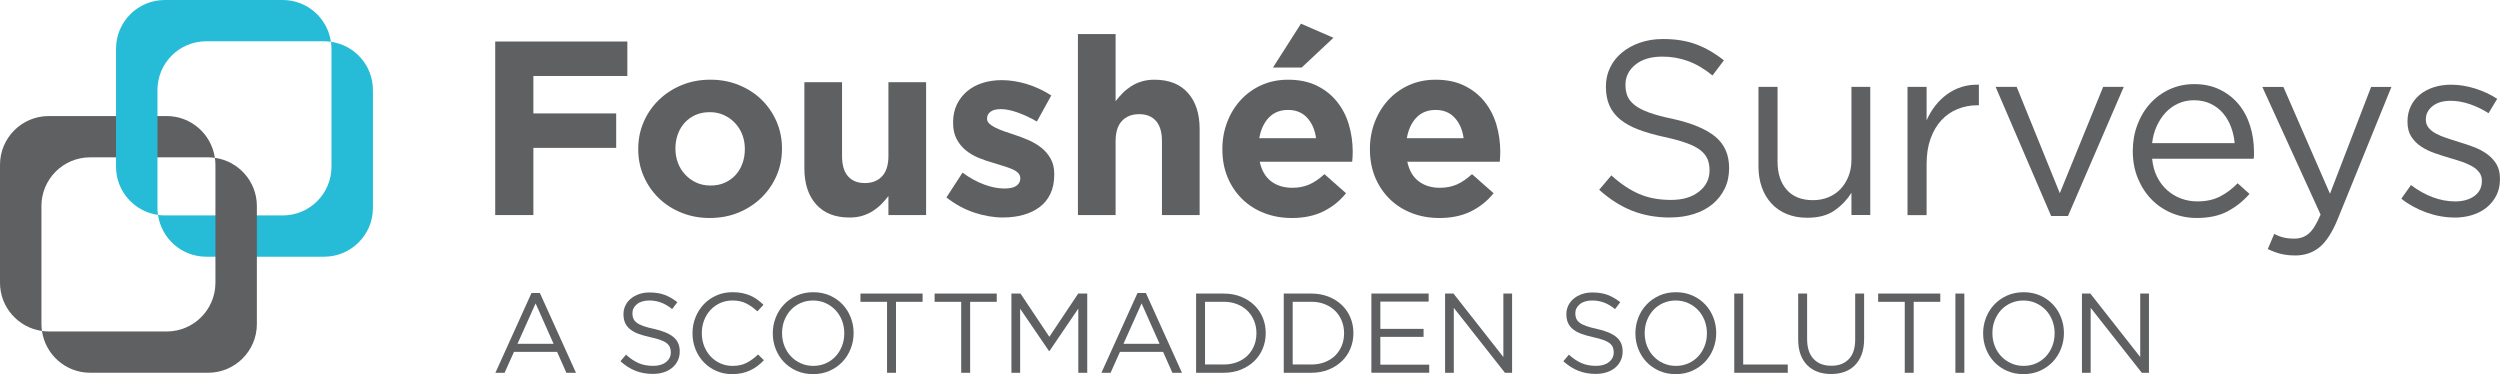 <?xml version="1.0" encoding="UTF-8"?>
<svg id="Layer_2" data-name="Layer 2" xmlns="http://www.w3.org/2000/svg" width="931.51" height="139.4" viewBox="0 0 931.51 139.4">
  <g id="Layer_1-2" data-name="Layer 1">
    <g>
      <g>
        <path d="M123.31,15.58c.12.85.2,1.7.2,2.58v43.95c0,10.03-8.13,18.16-18.16,18.16h-43.95c-.86,0-1.7-.08-2.52-.2,1.26,8.8,8.81,15.58,17.96,15.58h43.95c10.03,0,18.16-8.13,18.16-18.16v-43.95c0-9.17-6.8-16.73-15.64-17.97Z" fill="#26bcd7" stroke-width="0"/>
        <g>
          <path d="M80.07,58.82c.12.85.2,1.7.2,2.58v43.95c0,10.03-8.13,18.16-18.16,18.16H18.16c-.86,0-1.7-.08-2.52-.2,1.26,8.8,8.81,15.58,17.96,15.58h43.95c10.03,0,18.16-8.13,18.16-18.16v-43.95c0-9.17-6.8-16.73-15.64-17.97Z" fill="#5f6062" stroke-width="0"/>
          <path d="M15.43,76.78c0-10.03,8.13-18.16,18.16-18.16h43.95c.86,0,1.7.08,2.52.2-1.26-8.8-8.81-15.58-17.96-15.58H18.16C8.13,43.24,0,51.37,0,61.4v43.95c0,9.17,6.81,16.73,15.64,17.97-.12-.85-.2-1.7-.2-2.58v-43.95Z" fill="#5f6062" stroke-width="0"/>
        </g>
        <path d="M58.67,33.54c0-10.03,8.13-18.16,18.16-18.16h43.95c.86,0,1.7.08,2.52.2-1.26-8.8-8.81-15.58-17.96-15.58h-43.95c-10.03,0-18.16,8.13-18.16,18.16v43.95c0,9.17,6.81,16.73,15.64,17.97-.12-.85-.2-1.7-.2-2.58v-43.95Z" fill="#26bcd7" stroke-width="0"/>
      </g>
      <g>
        <path d="M184.52,15.47h49.23v12.84h-35.01v13.95h30.85v12.84h-30.85v25.03h-14.22V15.47Z" fill="#5f6062" stroke-width="0"/>
        <path d="M264.5,81.23c-3.82,0-7.36-.66-10.62-1.99-3.26-1.32-6.08-3.14-8.45-5.45-2.37-2.31-4.23-5.02-5.59-8.13-1.35-3.11-2.03-6.45-2.03-10.02v-.19c0-3.57.68-6.91,2.03-10.02,1.35-3.11,3.23-5.83,5.63-8.17,2.4-2.34,5.23-4.19,8.5-5.54,3.26-1.35,6.83-2.03,10.71-2.03s7.36.66,10.62,1.99c3.26,1.33,6.08,3.14,8.45,5.45,2.37,2.31,4.23,5.02,5.59,8.13,1.35,3.11,2.03,6.45,2.03,10.02v.18c0,3.57-.68,6.91-2.03,10.02-1.35,3.11-3.23,5.83-5.63,8.17-2.4,2.34-5.23,4.19-8.5,5.54-3.26,1.35-6.83,2.03-10.71,2.03ZM264.69,69.13c2.03,0,3.83-.35,5.4-1.06,1.57-.71,2.91-1.68,4.02-2.91,1.11-1.23,1.95-2.66,2.54-4.29.58-1.63.88-3.37.88-5.22v-.19c0-1.85-.31-3.59-.92-5.22-.62-1.63-1.51-3.08-2.68-4.34-1.17-1.26-2.56-2.26-4.16-3-1.6-.74-3.36-1.11-5.26-1.11-2.03,0-3.83.35-5.4,1.06-1.57.71-2.91,1.68-4.02,2.91-1.11,1.23-1.96,2.66-2.54,4.29-.59,1.63-.88,3.37-.88,5.22v.18c0,1.85.31,3.59.92,5.22.61,1.63,1.51,3.08,2.68,4.34,1.17,1.26,2.54,2.26,4.11,3s3.34,1.11,5.31,1.11Z" fill="#5f6062" stroke-width="0"/>
        <path d="M316.52,81.05c-5.36,0-9.5-1.63-12.42-4.9-2.93-3.26-4.39-7.76-4.39-13.48V30.62h14.04v27.55c0,3.32.74,5.82,2.22,7.51s3.57,2.53,6.28,2.53,4.85-.84,6.42-2.53c1.57-1.69,2.36-4.19,2.36-7.51v-27.55h14.04v49.51h-14.04v-7.08c-.8,1.05-1.68,2.06-2.63,3.02-.96.96-2.02,1.81-3.19,2.56-1.17.75-2.46,1.33-3.88,1.77-1.42.43-3.02.65-4.8.65Z" fill="#5f6062" stroke-width="0"/>
        <path d="M373.88,81.05c-3.51,0-7.1-.6-10.76-1.8-3.66-1.2-7.16-3.09-10.48-5.68l6-9.24c2.71,1.97,5.4,3.45,8.08,4.43,2.68.99,5.19,1.48,7.53,1.48,2.03,0,3.52-.34,4.48-1.02.95-.68,1.43-1.57,1.43-2.68v-.18c0-.74-.28-1.39-.83-1.94-.55-.55-1.31-1.03-2.26-1.43-.96-.4-2.05-.79-3.28-1.16-1.23-.37-2.53-.77-3.88-1.2-1.72-.49-3.46-1.09-5.22-1.8-1.75-.71-3.34-1.63-4.76-2.77-1.42-1.14-2.57-2.54-3.46-4.2-.89-1.66-1.34-3.69-1.34-6.1v-.19c0-2.52.48-4.76,1.43-6.7.95-1.94,2.25-3.59,3.88-4.94,1.63-1.35,3.54-2.37,5.73-3.05,2.19-.68,4.54-1.02,7.07-1.02,3.14,0,6.33.51,9.56,1.52,3.23,1.02,6.2,2.42,8.91,4.2l-5.36,9.7c-2.46-1.42-4.86-2.54-7.2-3.37-2.34-.83-4.4-1.25-6.19-1.25s-3.02.32-3.88.97c-.86.65-1.29,1.46-1.29,2.45v.18c0,.68.28,1.28.83,1.8.55.52,1.29,1.02,2.22,1.48.92.46,1.99.91,3.19,1.34,1.2.43,2.48.86,3.83,1.29,1.72.55,3.48,1.22,5.26,1.99,1.79.77,3.39,1.71,4.8,2.82,1.42,1.11,2.59,2.46,3.51,4.06.92,1.6,1.39,3.54,1.39,5.82v.19c0,2.77-.48,5.16-1.43,7.16-.96,2-2.29,3.65-4.02,4.94-1.72,1.29-3.74,2.26-6.05,2.91s-4.79.97-7.44.97Z" fill="#5f6062" stroke-width="0"/>
        <path d="M401.64,12.7h14.04v25c.8-1.05,1.68-2.06,2.63-3.02.95-.96,2.02-1.81,3.19-2.56,1.17-.75,2.46-1.33,3.88-1.77,1.42-.43,3.02-.65,4.8-.65,5.36,0,9.5,1.63,12.42,4.89,2.92,3.26,4.39,7.76,4.39,13.49v32.05h-14.04v-27.55c0-3.32-.74-5.82-2.22-7.51-1.48-1.69-3.57-2.53-6.28-2.53s-4.85.85-6.42,2.53c-1.57,1.69-2.35,4.19-2.35,7.51v27.55h-14.04V12.7Z" fill="#5f6062" stroke-width="0"/>
        <path d="M481.32,81.23c-3.69,0-7.13-.62-10.3-1.85-3.17-1.23-5.91-2.99-8.22-5.26-2.31-2.28-4.11-4.97-5.4-8.08-1.29-3.11-1.94-6.57-1.94-10.39v-.19c0-3.51.6-6.83,1.8-9.97,1.2-3.14,2.88-5.88,5.03-8.22,2.16-2.34,4.73-4.19,7.71-5.54,2.99-1.35,6.29-2.03,9.93-2.03,4.12,0,7.7.74,10.71,2.22,3.02,1.48,5.53,3.46,7.53,5.96,2,2.49,3.48,5.36,4.43,8.59.95,3.23,1.43,6.6,1.43,10.11,0,.55-.02,1.14-.05,1.75-.03.62-.08,1.26-.14,1.94h-34.45c.68,3.2,2.08,5.62,4.2,7.25,2.12,1.63,4.76,2.45,7.9,2.45,2.34,0,4.43-.4,6.28-1.2,1.85-.8,3.75-2.09,5.73-3.88l8.04,7.11c-2.34,2.89-5.17,5.16-8.5,6.79s-7.24,2.45-11.73,2.45ZM490.37,51.49c-.43-3.14-1.54-5.68-3.33-7.62-1.79-1.94-4.16-2.91-7.11-2.91s-5.34.96-7.16,2.86c-1.82,1.91-3,4.47-3.56,7.67h21.15ZM484.74,8.82l12.1,5.26-11.82,11.08h-10.71l10.44-16.35Z" fill="#5f6062" stroke-width="0"/>
        <path d="M536.3,81.23c-3.69,0-7.13-.62-10.3-1.85-3.17-1.23-5.91-2.99-8.22-5.26-2.31-2.28-4.11-4.97-5.4-8.08-1.29-3.11-1.94-6.57-1.94-10.39v-.19c0-3.51.6-6.83,1.8-9.97,1.2-3.14,2.88-5.88,5.03-8.22,2.16-2.34,4.73-4.19,7.71-5.54,2.99-1.35,6.29-2.03,9.93-2.03,4.12,0,7.7.74,10.71,2.22,3.02,1.48,5.53,3.46,7.53,5.96,2,2.49,3.48,5.36,4.43,8.59.95,3.23,1.43,6.6,1.43,10.11,0,.55-.02,1.14-.05,1.75-.03.62-.08,1.26-.14,1.94h-34.45c.68,3.2,2.08,5.62,4.2,7.25,2.12,1.63,4.76,2.45,7.9,2.45,2.34,0,4.43-.4,6.28-1.2,1.85-.8,3.75-2.09,5.73-3.88l8.04,7.11c-2.34,2.89-5.17,5.16-8.5,6.79s-7.24,2.45-11.73,2.45ZM545.35,51.49c-.43-3.14-1.54-5.68-3.33-7.62-1.79-1.94-4.16-2.91-7.11-2.91s-5.34.96-7.16,2.86c-1.82,1.91-3,4.47-3.56,7.67h21.15Z" fill="#5f6062" stroke-width="0"/>
        <path d="M622.29,81.05c-5.17,0-9.9-.85-14.18-2.54-4.28-1.69-8.36-4.29-12.24-7.8l4.53-5.36c3.39,3.08,6.8,5.37,10.25,6.88,3.45,1.51,7.42,2.26,11.92,2.26s7.87-1.03,10.48-3.09c2.62-2.06,3.93-4.69,3.93-7.9v-.18c0-1.48-.25-2.82-.74-4.02-.49-1.2-1.36-2.29-2.59-3.28-1.24-.98-2.95-1.88-5.14-2.68-2.19-.8-4.98-1.57-8.38-2.31-3.7-.8-6.93-1.72-9.67-2.77-2.75-1.05-5.02-2.31-6.81-3.79-1.79-1.48-3.12-3.2-3.98-5.17-.86-1.97-1.3-4.28-1.3-6.93v-.19c0-2.52.52-4.86,1.57-7.02,1.05-2.15,2.52-4.02,4.43-5.59,1.91-1.57,4.16-2.8,6.74-3.69,2.59-.89,5.42-1.34,8.5-1.34,4.74,0,8.88.66,12.42,1.99,3.54,1.33,6.97,3.31,10.3,5.96l-4.25,5.63c-3.02-2.46-6.05-4.25-9.1-5.36s-6.23-1.66-9.56-1.66c-4.25,0-7.61,1-10.07,3-2.46,2-3.69,4.48-3.69,7.43v.19c0,1.54.25,2.91.74,4.11.49,1.2,1.39,2.31,2.68,3.33,1.29,1.02,3.08,1.94,5.36,2.77,2.28.83,5.2,1.62,8.77,2.35,7.2,1.6,12.51,3.82,15.93,6.65,3.42,2.83,5.13,6.71,5.13,11.64v.18c0,2.77-.55,5.28-1.64,7.53-1.09,2.25-2.6,4.17-4.53,5.77-1.92,1.6-4.24,2.83-6.95,3.69-2.71.86-5.67,1.29-8.87,1.29Z" fill="#5f6062" stroke-width="0"/>
        <path d="M673.5,81.14c-2.9,0-5.47-.46-7.71-1.38-2.25-.92-4.16-2.23-5.73-3.93-1.57-1.69-2.77-3.71-3.6-6.05-.83-2.34-1.25-4.93-1.25-7.76v-29.65h7.11v27.83c0,4.42,1.14,7.93,3.42,10.51,2.28,2.58,5.54,3.87,9.79,3.87,2.03,0,3.92-.35,5.68-1.06,1.75-.71,3.26-1.72,4.53-3.04,1.26-1.32,2.26-2.9,3-4.75.74-1.84,1.11-3.87,1.11-6.08v-27.28h7.02v47.75h-7.02v-8.31c-1.6,2.59-3.69,4.79-6.28,6.6s-5.94,2.72-10.07,2.72Z" fill="#5f6062" stroke-width="0"/>
        <path d="M710.75,32.37h7.11v12.47c.86-1.97,1.94-3.79,3.23-5.45,1.29-1.66,2.77-3.09,4.43-4.29,1.66-1.2,3.48-2.11,5.45-2.72,1.97-.62,4.09-.89,6.37-.83v7.67h-.55c-2.59,0-5.03.46-7.34,1.39-2.31.92-4.33,2.31-6.05,4.16-1.72,1.85-3.08,4.14-4.06,6.88-.99,2.74-1.48,5.9-1.48,9.47v19.03h-7.11v-47.75Z" fill="#5f6062" stroke-width="0"/>
        <path d="M743.57,32.37h7.85l16.07,39.62,16.16-39.62h7.67l-20.78,48.12h-6.28l-20.69-48.12Z" fill="#5f6062" stroke-width="0"/>
        <path d="M801.89,59.16c.25,2.53.86,4.77,1.85,6.74.98,1.97,2.25,3.63,3.79,4.99,1.54,1.36,3.26,2.39,5.17,3.09,1.91.71,3.91,1.06,6,1.06,3.33,0,6.17-.61,8.54-1.85,2.37-1.23,4.54-2.86,6.51-4.9l4.43,3.97c-2.4,2.71-5.14,4.88-8.22,6.51-3.08,1.63-6.9,2.45-11.45,2.45-3.26,0-6.34-.6-9.24-1.8-2.9-1.2-5.42-2.89-7.57-5.08-2.16-2.19-3.86-4.82-5.13-7.9-1.26-3.08-1.89-6.46-1.89-10.16,0-3.45.57-6.7,1.71-9.75,1.14-3.05,2.72-5.69,4.76-7.94,2.03-2.25,4.45-4.02,7.25-5.31,2.8-1.29,5.87-1.94,9.19-1.94,3.51,0,6.65.66,9.42,1.99s5.11,3.13,7.02,5.4c1.91,2.28,3.36,4.96,4.34,8.04.98,3.08,1.48,6.37,1.48,9.88v1.06c0,.4-.03.88-.09,1.43h-37.87ZM832.64,53.34c-.18-2.14-.65-4.18-1.38-6.11-.74-1.93-1.74-3.63-3-5.1-1.26-1.47-2.8-2.63-4.62-3.49-1.82-.86-3.9-1.29-6.23-1.29-2.03,0-3.94.4-5.73,1.19-1.79.8-3.36,1.91-4.71,3.35-1.35,1.44-2.48,3.14-3.37,5.1-.89,1.96-1.46,4.07-1.71,6.34h30.76Z" fill="#5f6062" stroke-width="0"/>
        <path d="M855.15,95.18c-1.97,0-3.76-.2-5.36-.6-1.6-.4-3.2-1-4.8-1.8l2.4-5.63c1.17.62,2.32,1.06,3.46,1.34,1.14.28,2.48.42,4.02.42,2.16,0,3.97-.65,5.45-1.94,1.48-1.29,2.92-3.63,4.34-7.02l-21.71-47.57h7.85l17.36,39.81,15.33-39.81h7.57l-20.04,49.32c-2.03,4.93-4.29,8.41-6.79,10.44-2.49,2.03-5.53,3.05-9.1,3.05Z" fill="#5f6062" stroke-width="0"/>
        <path d="M914.51,81.05c-3.45,0-6.93-.63-10.44-1.89s-6.62-2.97-9.33-5.13l3.6-5.08c2.59,1.97,5.28,3.48,8.08,4.53,2.8,1.05,5.62,1.57,8.45,1.57s5.26-.68,7.11-2.03c1.85-1.35,2.77-3.2,2.77-5.54v-.19c0-1.17-.32-2.18-.97-3.05-.65-.86-1.52-1.62-2.63-2.26s-2.39-1.21-3.83-1.71c-1.45-.49-2.94-.95-4.48-1.38-1.85-.55-3.71-1.15-5.59-1.8-1.88-.65-3.57-1.46-5.08-2.45-1.51-.98-2.74-2.22-3.7-3.69-.96-1.48-1.43-3.33-1.43-5.54v-.18c0-2.03.4-3.89,1.2-5.59.8-1.69,1.92-3.14,3.37-4.34,1.45-1.2,3.17-2.12,5.17-2.77s4.17-.97,6.51-.97c2.96,0,5.94.48,8.96,1.43,3.02.96,5.76,2.23,8.22,3.83l-3.23,5.36c-2.22-1.42-4.54-2.54-6.97-3.37-2.43-.83-4.82-1.25-7.16-1.25-2.83,0-5.08.66-6.74,1.99-1.66,1.33-2.49,2.97-2.49,4.94v.19c0,1.11.34,2.08,1.02,2.91.68.83,1.58,1.56,2.72,2.17,1.14.62,2.45,1.17,3.92,1.66,1.48.49,3.02.99,4.62,1.48,1.85.55,3.68,1.17,5.5,1.85,1.82.68,3.46,1.54,4.94,2.59,1.48,1.05,2.66,2.31,3.56,3.79.89,1.48,1.34,3.29,1.34,5.45v.18c0,2.28-.45,4.29-1.34,6.05-.89,1.75-2.09,3.25-3.6,4.48-1.51,1.23-3.29,2.17-5.36,2.82-2.06.65-4.29.97-6.7.97Z" fill="#5f6062" stroke-width="0"/>
      </g>
      <g>
        <path d="M198.04,109.17h3.12l13.45,29.73h-3.58l-3.46-7.8h-16.06l-3.5,7.8h-3.42l13.45-29.73ZM206.27,128.1l-6.7-15.05-6.75,15.05h13.45Z" fill="#5f6062" stroke-width="0"/>
        <path d="M243.24,139.32c-2.36,0-4.52-.39-6.47-1.16-1.95-.77-3.82-1.96-5.59-3.56l2.07-2.45c1.55,1.41,3.11,2.45,4.68,3.14,1.57.69,3.39,1.03,5.44,1.03s3.59-.47,4.79-1.41c1.19-.94,1.79-2.14,1.79-3.61v-.08c0-.67-.11-1.29-.34-1.83-.23-.55-.62-1.05-1.18-1.5s-1.35-.86-2.35-1.22-2.28-.72-3.83-1.05c-1.69-.37-3.16-.79-4.42-1.26-1.25-.48-2.29-1.05-3.11-1.73-.82-.67-1.42-1.46-1.82-2.36-.39-.9-.59-1.95-.59-3.16v-.08c0-1.15.24-2.22.72-3.21.48-.98,1.15-1.83,2.02-2.55.87-.72,1.9-1.28,3.08-1.69,1.18-.41,2.47-.61,3.88-.61,2.16,0,4.05.3,5.67.91,1.62.61,3.18,1.51,4.7,2.72l-1.94,2.57c-1.38-1.12-2.76-1.94-4.15-2.45-1.39-.51-2.85-.76-4.36-.76-1.94,0-3.47.46-4.6,1.37-1.12.91-1.69,2.04-1.69,3.39v.08c0,.7.11,1.33.34,1.88.22.55.63,1.05,1.22,1.52s1.41.89,2.45,1.26c1.04.38,2.38.74,4.01,1.08,3.29.73,5.71,1.74,7.27,3.04,1.56,1.29,2.34,3.06,2.34,5.31v.08c0,1.26-.25,2.41-.75,3.44-.5,1.03-1.19,1.9-2.07,2.63-.88.73-1.94,1.29-3.17,1.69-1.24.39-2.59.59-4.05.59Z" fill="#5f6062" stroke-width="0"/>
        <path d="M272.83,139.4c-2.14,0-4.1-.39-5.9-1.18-1.8-.79-3.36-1.86-4.68-3.23-1.32-1.36-2.35-2.97-3.1-4.83-.75-1.86-1.12-3.84-1.12-5.95v-.08c0-2.08.37-4.05,1.12-5.9.74-1.86,1.78-3.48,3.1-4.87,1.32-1.39,2.89-2.49,4.72-3.29,1.83-.8,3.82-1.2,5.99-1.2,1.35,0,2.56.11,3.65.34,1.08.23,2.09.54,3.02.95s1.78.9,2.57,1.48c.79.58,1.55,1.22,2.28,1.92l-2.28,2.45c-1.27-1.18-2.62-2.15-4.07-2.91-1.45-.76-3.18-1.14-5.21-1.14-1.63,0-3.14.31-4.53.93-1.39.62-2.6,1.48-3.63,2.57-1.03,1.1-1.83,2.38-2.4,3.86-.58,1.48-.86,3.06-.86,4.74v.08c0,1.71.29,3.31.86,4.79.58,1.48,1.38,2.76,2.4,3.86,1.03,1.1,2.23,1.96,3.63,2.59,1.39.63,2.9.95,4.53.95,2.02,0,3.77-.37,5.23-1.12,1.46-.74,2.9-1.79,4.3-3.14l2.19,2.15c-.76.79-1.55,1.5-2.38,2.13-.83.63-1.72,1.17-2.68,1.62-.96.45-1.98.8-3.08,1.05-1.1.25-2.32.38-3.67.38Z" fill="#5f6062" stroke-width="0"/>
        <path d="M302.95,139.4c-2.25,0-4.29-.41-6.13-1.22-1.84-.82-3.42-1.92-4.74-3.31-1.32-1.39-2.34-3.01-3.06-4.85-.72-1.84-1.08-3.77-1.08-5.8v-.08c0-2.02.37-3.96,1.1-5.82.73-1.85,1.76-3.48,3.08-4.87,1.32-1.39,2.91-2.5,4.76-3.33,1.86-.83,3.91-1.24,6.16-1.24s4.29.41,6.14,1.22c1.84.82,3.42,1.92,4.74,3.31,1.32,1.39,2.34,3.01,3.06,4.85.72,1.84,1.08,3.77,1.08,5.8.03.03.03.06,0,.08,0,2.02-.37,3.96-1.1,5.82-.73,1.86-1.76,3.48-3.08,4.87-1.32,1.39-2.91,2.5-4.76,3.33-1.85.83-3.91,1.24-6.16,1.24ZM303.03,136.33c1.69,0,3.24-.32,4.66-.95,1.42-.63,2.64-1.5,3.65-2.59,1.01-1.1,1.81-2.38,2.38-3.84.58-1.46.86-3.04.86-4.72v-.08c0-1.69-.29-3.27-.86-4.74-.58-1.48-1.38-2.76-2.42-3.86-1.04-1.1-2.27-1.97-3.69-2.61-1.42-.65-2.97-.97-4.66-.97s-3.24.32-4.66.95-2.64,1.5-3.65,2.59c-1.01,1.1-1.81,2.38-2.38,3.84-.58,1.46-.86,3.04-.86,4.72v.08c0,1.69.29,3.27.86,4.74.58,1.48,1.38,2.76,2.42,3.86,1.04,1.1,2.27,1.97,3.69,2.61,1.42.65,2.97.97,4.66.97Z" fill="#5f6062" stroke-width="0"/>
        <path d="M330.52,112.46h-9.91v-3.08h23.15v3.08h-9.91v26.44h-3.33v-26.44Z" fill="#5f6062" stroke-width="0"/>
        <path d="M358.15,112.46h-9.91v-3.08h23.15v3.08h-9.91v26.44h-3.33v-26.44Z" fill="#5f6062" stroke-width="0"/>
        <path d="M376.87,109.38h3.37l10.75,16.11,10.75-16.11h3.37v29.52h-3.33v-23.91l-10.75,15.81h-.17l-10.75-15.77v23.87h-3.25v-29.52Z" fill="#5f6062" stroke-width="0"/>
        <path d="M423.84,109.17h3.12l13.45,29.73h-3.58l-3.46-7.8h-16.06l-3.5,7.8h-3.42l13.45-29.73ZM432.06,128.1l-6.7-15.05-6.75,15.05h13.45Z" fill="#5f6062" stroke-width="0"/>
        <path d="M445.67,109.38h10.25c2.3,0,4.42.37,6.35,1.12,1.92.75,3.58,1.78,4.97,3.1,1.39,1.32,2.47,2.87,3.23,4.66.76,1.79,1.14,3.72,1.14,5.8v.08c0,2.08-.38,4.02-1.14,5.82-.76,1.8-1.83,3.36-3.23,4.68-1.39,1.32-3.05,2.36-4.97,3.12-1.93.76-4.04,1.14-6.35,1.14h-10.25v-29.52ZM455.92,135.82c1.85,0,3.54-.29,5.06-.89,1.52-.59,2.8-1.41,3.86-2.45,1.05-1.04,1.87-2.27,2.45-3.69.58-1.42.86-2.94.86-4.58v-.08c0-1.63-.29-3.16-.86-4.58-.58-1.42-1.39-2.66-2.45-3.71-1.05-1.05-2.34-1.88-3.86-2.49s-3.21-.91-5.06-.91h-6.92v23.36h6.92Z" fill="#5f6062" stroke-width="0"/>
        <path d="M478.33,109.38h10.25c2.3,0,4.42.37,6.35,1.12,1.92.75,3.58,1.78,4.98,3.1s2.47,2.87,3.23,4.66,1.14,3.72,1.14,5.8v.08c0,2.08-.38,4.02-1.14,5.82-.76,1.8-1.83,3.36-3.23,4.68s-3.05,2.36-4.98,3.12c-1.93.76-4.04,1.14-6.35,1.14h-10.25v-29.52ZM488.58,135.82c1.85,0,3.54-.29,5.06-.89,1.52-.59,2.8-1.41,3.86-2.45,1.05-1.04,1.87-2.27,2.45-3.69.58-1.42.86-2.94.86-4.58v-.08c0-1.63-.29-3.16-.86-4.58-.58-1.42-1.39-2.66-2.45-3.71s-2.34-1.88-3.86-2.49-3.21-.91-5.06-.91h-6.92v23.36h6.92Z" fill="#5f6062" stroke-width="0"/>
        <path d="M510.99,109.38h21.33v2.99h-18v10.16h16.11v2.99h-16.11v10.37h18.21v2.99h-21.55v-29.52Z" fill="#5f6062" stroke-width="0"/>
        <path d="M538.45,109.38h3.12l18.59,23.65v-23.65h3.25v29.52h-2.66l-19.06-24.2v24.2h-3.25v-29.52Z" fill="#5f6062" stroke-width="0"/>
        <path d="M594.57,139.32c-2.36,0-4.52-.39-6.47-1.16-1.95-.77-3.82-1.96-5.59-3.56l2.07-2.45c1.55,1.41,3.11,2.45,4.68,3.14,1.57.69,3.39,1.03,5.44,1.03s3.59-.47,4.79-1.41c1.19-.94,1.79-2.14,1.79-3.61v-.08c0-.67-.11-1.29-.34-1.83-.22-.55-.62-1.05-1.18-1.5-.56-.45-1.35-.86-2.35-1.22s-2.28-.72-3.83-1.05c-1.69-.37-3.16-.79-4.42-1.26-1.25-.48-2.29-1.05-3.11-1.73-.82-.67-1.42-1.46-1.82-2.36s-.59-1.95-.59-3.16v-.08c0-1.15.24-2.22.72-3.21.48-.98,1.15-1.83,2.02-2.55.87-.72,1.9-1.28,3.08-1.69,1.18-.41,2.47-.61,3.88-.61,2.16,0,4.05.3,5.67.91,1.62.61,3.18,1.51,4.7,2.72l-1.94,2.57c-1.38-1.12-2.76-1.94-4.15-2.45s-2.85-.76-4.36-.76c-1.94,0-3.47.46-4.6,1.37-1.12.91-1.69,2.04-1.69,3.39v.08c0,.7.11,1.33.34,1.88.22.55.63,1.05,1.22,1.52.59.46,1.41.89,2.45,1.26,1.04.38,2.38.74,4.01,1.08,3.29.73,5.71,1.74,7.27,3.04,1.56,1.29,2.34,3.06,2.34,5.31v.08c0,1.26-.25,2.41-.75,3.44-.5,1.03-1.19,1.9-2.07,2.63-.88.73-1.93,1.29-3.17,1.69-1.24.39-2.59.59-4.05.59Z" fill="#5f6062" stroke-width="0"/>
        <path d="M624.37,139.4c-2.25,0-4.29-.41-6.13-1.22-1.84-.82-3.42-1.92-4.74-3.31-1.32-1.39-2.34-3.01-3.06-4.85-.72-1.84-1.08-3.77-1.08-5.8v-.08c0-2.02.37-3.96,1.1-5.82.73-1.85,1.76-3.48,3.08-4.87,1.32-1.39,2.91-2.5,4.76-3.33,1.85-.83,3.91-1.24,6.16-1.24s4.29.41,6.13,1.22c1.84.82,3.42,1.92,4.74,3.31s2.34,3.01,3.06,4.85,1.08,3.77,1.08,5.8c.03.03.03.06,0,.08,0,2.02-.37,3.96-1.1,5.82-.73,1.86-1.76,3.48-3.08,4.87-1.32,1.39-2.91,2.5-4.76,3.33-1.86.83-3.91,1.24-6.16,1.24ZM624.45,136.33c1.69,0,3.24-.32,4.66-.95,1.42-.63,2.63-1.5,3.65-2.59,1.01-1.1,1.81-2.38,2.38-3.84.58-1.46.86-3.04.86-4.72v-.08c0-1.69-.29-3.27-.86-4.74-.58-1.48-1.38-2.76-2.42-3.86-1.04-1.1-2.27-1.97-3.69-2.61s-2.97-.97-4.66-.97-3.24.32-4.66.95c-1.42.63-2.63,1.5-3.65,2.59-1.01,1.1-1.81,2.38-2.38,3.84-.58,1.46-.86,3.04-.86,4.72v.08c0,1.69.29,3.27.86,4.74.58,1.48,1.38,2.76,2.42,3.86s2.27,1.97,3.69,2.61c1.42.65,2.97.97,4.66.97Z" fill="#5f6062" stroke-width="0"/>
        <path d="M646.19,109.38h3.33v26.44h16.61v3.08h-19.94v-29.52Z" fill="#5f6062" stroke-width="0"/>
        <path d="M682.28,139.36c-1.83,0-3.49-.27-5-.82-1.5-.55-2.8-1.36-3.88-2.45s-1.92-2.42-2.51-4.03c-.59-1.6-.88-3.44-.88-5.52v-17.16h3.33v16.95c0,3.21.79,5.67,2.38,7.38,1.59,1.71,3.8,2.57,6.64,2.57s4.89-.82,6.49-2.45,2.4-4.06,2.4-7.29v-17.16h3.33v16.91c0,2.17-.29,4.06-.89,5.69-.59,1.63-1.43,2.99-2.51,4.09s-2.38,1.92-3.88,2.47-3.18.82-5.04.82Z" fill="#5f6062" stroke-width="0"/>
        <path d="M709.72,112.46h-9.91v-3.08h23.15v3.08h-9.91v26.44h-3.33v-26.44Z" fill="#5f6062" stroke-width="0"/>
        <path d="M728.59,109.38h3.33v29.52h-3.33v-29.52Z" fill="#5f6062" stroke-width="0"/>
        <path d="M753.93,139.4c-2.25,0-4.29-.41-6.13-1.22-1.84-.82-3.42-1.92-4.74-3.31-1.32-1.39-2.34-3.01-3.06-4.85-.72-1.84-1.08-3.77-1.08-5.8v-.08c0-2.02.37-3.96,1.1-5.82.73-1.85,1.76-3.48,3.08-4.87,1.32-1.39,2.91-2.5,4.76-3.33,1.85-.83,3.91-1.24,6.16-1.24s4.29.41,6.13,1.22c1.84.82,3.42,1.92,4.74,3.31s2.34,3.01,3.06,4.85,1.08,3.77,1.08,5.8c.03.03.03.06,0,.08,0,2.02-.37,3.96-1.1,5.82-.73,1.86-1.76,3.48-3.08,4.87-1.32,1.39-2.91,2.5-4.76,3.33-1.86.83-3.91,1.24-6.16,1.24ZM754.01,136.33c1.69,0,3.24-.32,4.66-.95,1.42-.63,2.63-1.5,3.65-2.59,1.01-1.1,1.81-2.38,2.38-3.84.58-1.46.86-3.04.86-4.72v-.08c0-1.69-.29-3.27-.86-4.74-.58-1.48-1.38-2.76-2.42-3.86-1.04-1.1-2.27-1.97-3.69-2.61s-2.97-.97-4.66-.97-3.24.32-4.66.95c-1.42.63-2.63,1.5-3.65,2.59-1.01,1.1-1.81,2.38-2.38,3.84-.58,1.46-.86,3.04-.86,4.72v.08c0,1.69.29,3.27.86,4.74.58,1.48,1.38,2.76,2.42,3.86s2.27,1.97,3.69,2.61c1.42.65,2.97.97,4.66.97Z" fill="#5f6062" stroke-width="0"/>
        <path d="M775.75,109.38h3.12l18.59,23.65v-23.65h3.25v29.52h-2.66l-19.06-24.2v24.2h-3.25v-29.52Z" fill="#5f6062" stroke-width="0"/>
      </g>
    </g>
  </g>
</svg>